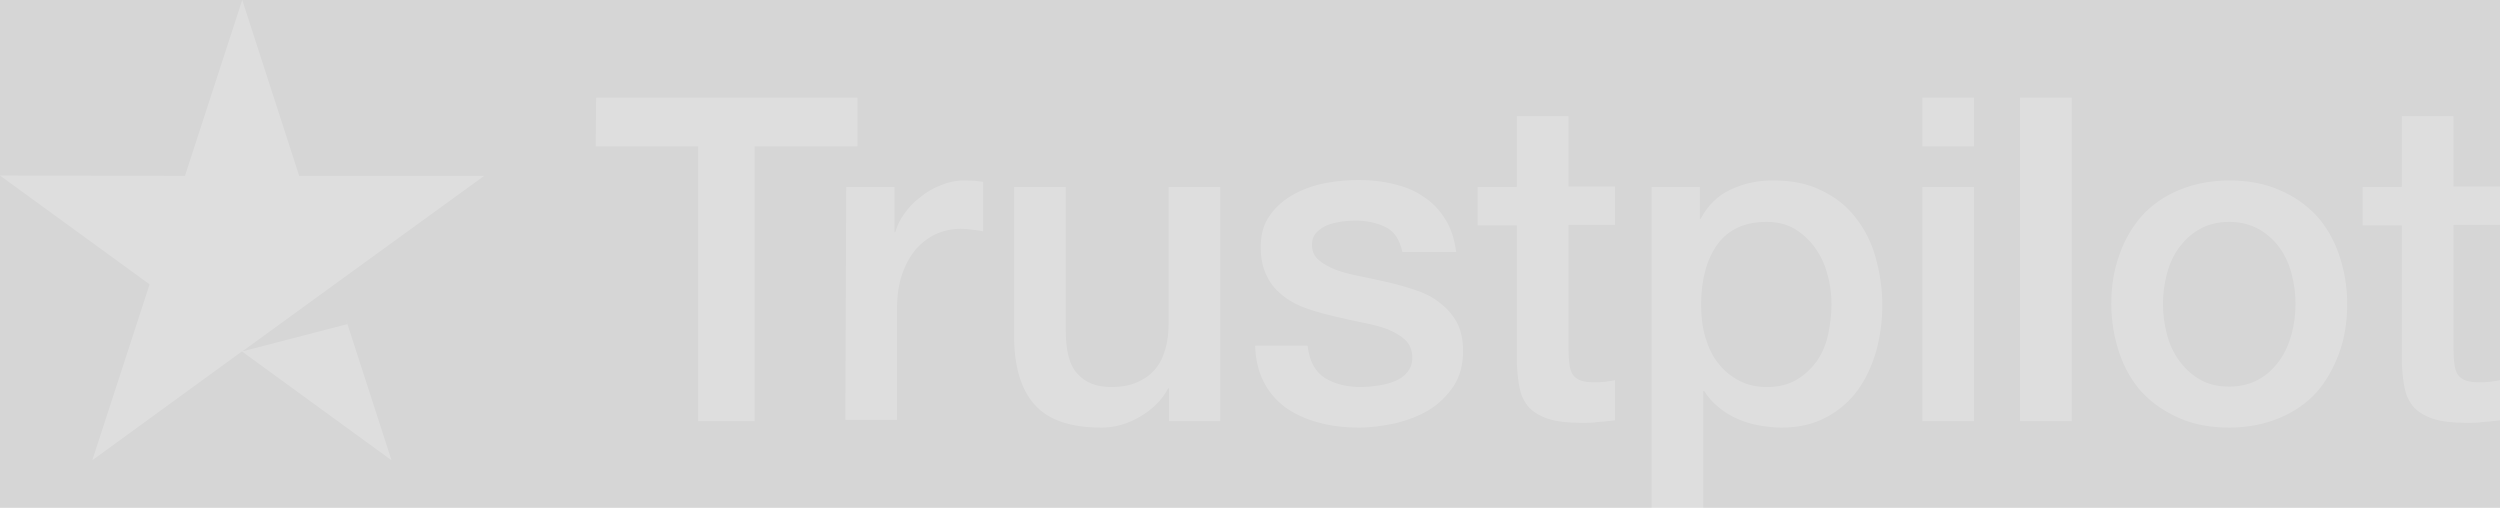 <svg width="192" height="39" viewBox="0 0 192 39" fill="white" fill-opacity="0.2" xmlns="http://www.w3.org/2000/svg">
    <rect x="0" y="0" width="192" height="39" fill="#333333" stroke="none"/>
    <path d="M45.783 7.5H65.85V11.243H57.949V32.342H53.618V11.243H45.75L45.783 7.5ZM64.99 14.356H68.692V17.834H68.759C68.891 17.337 69.122 16.874 69.453 16.41C69.783 15.946 70.18 15.515 70.676 15.151C71.139 14.754 71.668 14.456 72.263 14.224C72.825 13.992 73.42 13.859 74.015 13.859C74.478 13.859 74.808 13.893 74.974 13.893C75.139 13.926 75.337 13.959 75.502 13.959V17.768C75.238 17.702 74.941 17.669 74.643 17.635C74.345 17.602 74.081 17.569 73.783 17.569C73.122 17.569 72.494 17.702 71.899 17.967C71.304 18.232 70.808 18.629 70.345 19.126C69.916 19.656 69.552 20.285 69.287 21.047C69.023 21.809 68.891 22.703 68.891 23.697V32.243H64.924L64.99 14.356ZM93.685 32.342H89.784V29.825H89.718C89.222 30.752 88.494 31.448 87.536 32.011C86.577 32.574 85.585 32.839 84.594 32.839C82.246 32.839 80.527 32.276 79.469 31.083C78.412 29.924 77.883 28.135 77.883 25.784V14.356H81.85V25.386C81.85 26.976 82.147 28.102 82.775 28.732C83.37 29.394 84.23 29.725 85.321 29.725C86.147 29.725 86.841 29.593 87.403 29.328C87.966 29.063 88.428 28.732 88.759 28.301C89.123 27.87 89.354 27.34 89.519 26.744C89.684 26.148 89.751 25.486 89.751 24.79V14.356H93.718V32.342H93.685ZM100.428 26.579C100.561 27.738 100.99 28.533 101.751 29.03C102.511 29.494 103.437 29.725 104.495 29.725C104.858 29.725 105.288 29.692 105.751 29.626C106.214 29.56 106.676 29.46 107.073 29.295C107.503 29.129 107.834 28.897 108.098 28.566C108.362 28.235 108.495 27.837 108.462 27.34C108.429 26.844 108.263 26.413 107.9 26.082C107.536 25.75 107.106 25.519 106.577 25.287C106.048 25.088 105.42 24.922 104.726 24.79C104.032 24.657 103.338 24.492 102.61 24.326C101.883 24.161 101.156 23.962 100.462 23.73C99.767 23.498 99.172 23.2 98.61 22.77C98.081 22.372 97.618 21.875 97.321 21.246C96.99 20.616 96.825 19.888 96.825 18.96C96.825 17.967 97.056 17.172 97.552 16.509C98.015 15.847 98.643 15.317 99.371 14.919C100.098 14.522 100.924 14.224 101.817 14.058C102.709 13.893 103.569 13.826 104.362 13.826C105.288 13.826 106.181 13.926 107.007 14.124C107.834 14.323 108.627 14.621 109.288 15.085C109.982 15.515 110.544 16.112 110.974 16.807C111.437 17.503 111.701 18.364 111.834 19.358H107.701C107.503 18.397 107.073 17.768 106.412 17.437C105.718 17.105 104.957 16.94 104.065 16.94C103.8 16.94 103.437 16.973 103.073 17.006C102.676 17.072 102.346 17.139 101.982 17.271C101.652 17.404 101.354 17.602 101.123 17.834C100.891 18.066 100.759 18.397 100.759 18.795C100.759 19.291 100.924 19.656 101.255 19.954C101.585 20.252 102.015 20.484 102.577 20.716C103.106 20.915 103.734 21.08 104.429 21.213C105.123 21.345 105.85 21.511 106.577 21.676C107.305 21.842 107.999 22.041 108.693 22.273C109.387 22.505 110.015 22.803 110.544 23.233C111.073 23.631 111.536 24.128 111.867 24.724C112.197 25.32 112.363 26.082 112.363 26.943C112.363 28.003 112.131 28.897 111.635 29.659C111.139 30.388 110.511 31.017 109.751 31.481C108.991 31.945 108.098 32.276 107.172 32.508C106.214 32.706 105.288 32.839 104.362 32.839C103.238 32.839 102.181 32.706 101.222 32.441C100.263 32.176 99.404 31.779 98.709 31.282C98.015 30.752 97.453 30.123 97.056 29.328C96.66 28.566 96.428 27.639 96.395 26.546H100.395V26.579H100.428ZM113.486 14.356H116.495V8.924H120.462V14.323H124.032V17.271H120.462V26.877C120.462 27.307 120.495 27.639 120.528 27.97C120.561 28.268 120.66 28.533 120.759 28.732C120.892 28.93 121.09 29.096 121.321 29.195C121.586 29.295 121.916 29.361 122.379 29.361C122.644 29.361 122.941 29.361 123.206 29.328C123.47 29.295 123.768 29.262 124.032 29.195V32.276C123.602 32.342 123.173 32.375 122.743 32.408C122.313 32.474 121.916 32.474 121.454 32.474C120.396 32.474 119.569 32.375 118.941 32.176C118.313 31.978 117.817 31.68 117.453 31.315C117.09 30.918 116.858 30.454 116.726 29.891C116.594 29.328 116.528 28.632 116.495 27.904V17.304H113.486V14.29V14.356ZM126.809 14.356H130.545V16.807H130.611C131.173 15.747 131.933 15.019 132.925 14.555C133.917 14.091 134.974 13.859 136.164 13.859C137.586 13.859 138.809 14.091 139.867 14.621C140.925 15.118 141.784 15.78 142.479 16.675C143.173 17.536 143.702 18.563 144.032 19.722C144.363 20.881 144.561 22.14 144.561 23.432C144.561 24.657 144.396 25.817 144.098 26.943C143.768 28.069 143.305 29.096 142.677 29.957C142.049 30.818 141.255 31.514 140.264 32.044C139.272 32.574 138.148 32.839 136.826 32.839C136.264 32.839 135.669 32.773 135.107 32.673C134.545 32.574 133.983 32.408 133.454 32.176C132.925 31.945 132.429 31.646 131.999 31.282C131.536 30.918 131.173 30.487 130.875 30.023H130.809V39H126.842V14.356H126.809ZM140.66 23.366C140.66 22.571 140.561 21.776 140.33 21.014C140.132 20.252 139.801 19.59 139.371 18.993C138.941 18.397 138.412 17.933 137.817 17.569C137.189 17.205 136.462 17.039 135.669 17.039C134.016 17.039 132.759 17.602 131.9 18.762C131.074 19.921 130.644 21.478 130.644 23.399C130.644 24.326 130.743 25.154 130.974 25.916C131.206 26.678 131.503 27.34 131.966 27.904C132.396 28.467 132.925 28.897 133.553 29.229C134.181 29.56 134.875 29.725 135.702 29.725C136.627 29.725 137.355 29.527 137.983 29.162C138.611 28.798 139.107 28.301 139.536 27.738C139.933 27.142 140.231 26.479 140.396 25.717C140.561 24.922 140.66 24.161 140.66 23.366ZM147.636 7.5H151.603V11.243H147.636V7.5ZM147.636 14.356H151.603V32.342H147.636V14.356ZM155.14 7.5H159.107V32.342H155.14V7.5ZM171.206 32.839C169.785 32.839 168.496 32.607 167.372 32.11C166.248 31.613 165.322 30.984 164.529 30.156C163.768 29.328 163.173 28.301 162.776 27.142C162.38 25.982 162.148 24.691 162.148 23.333C162.148 21.974 162.347 20.716 162.776 19.556C163.173 18.397 163.768 17.404 164.529 16.542C165.289 15.714 166.248 15.052 167.372 14.588C168.496 14.124 169.785 13.859 171.206 13.859C172.628 13.859 173.917 14.091 175.041 14.588C176.165 15.052 177.091 15.714 177.884 16.542C178.644 17.37 179.239 18.397 179.636 19.556C180.033 20.716 180.264 21.974 180.264 23.333C180.264 24.724 180.066 25.982 179.636 27.142C179.206 28.301 178.644 29.295 177.884 30.156C177.124 30.984 176.165 31.646 175.041 32.11C173.917 32.574 172.661 32.839 171.206 32.839ZM171.206 29.692C172.066 29.692 172.859 29.493 173.487 29.129C174.149 28.765 174.644 28.268 175.074 27.672C175.504 27.076 175.801 26.38 176 25.651C176.198 24.889 176.297 24.128 176.297 23.333C176.297 22.571 176.198 21.809 176 21.047C175.801 20.285 175.504 19.623 175.074 19.027C174.644 18.43 174.115 17.967 173.487 17.602C172.826 17.238 172.066 17.039 171.206 17.039C170.347 17.039 169.553 17.238 168.925 17.602C168.264 17.967 167.768 18.463 167.339 19.027C166.909 19.623 166.611 20.285 166.413 21.047C166.215 21.809 166.115 22.571 166.115 23.333C166.115 24.128 166.215 24.889 166.413 25.651C166.611 26.413 166.909 27.076 167.339 27.672C167.768 28.268 168.297 28.765 168.925 29.129C169.586 29.527 170.347 29.692 171.206 29.692ZM181.454 14.356H184.463V8.924H188.43V14.323H192V17.271H188.43V26.877C188.43 27.307 188.463 27.639 188.496 27.97C188.529 28.268 188.628 28.533 188.727 28.732C188.859 28.93 189.058 29.096 189.289 29.195C189.554 29.295 189.884 29.361 190.347 29.361C190.612 29.361 190.909 29.361 191.174 29.328C191.438 29.295 191.736 29.262 192 29.195V32.276C191.57 32.342 191.14 32.375 190.711 32.408C190.281 32.474 189.884 32.474 189.421 32.474C188.364 32.474 187.537 32.375 186.909 32.176C186.281 31.978 185.785 31.68 185.421 31.315C185.058 30.918 184.826 30.454 184.694 29.891C184.562 29.328 184.496 28.632 184.463 27.904V17.304H181.454V14.29V14.356Z" />
    <path fill-rule="evenodd" clip-rule="evenodd" d="M22.977 13.507H37.182L25.694 21.838L25.694 21.839L18.605 26.988L26.677 24.892L25.77 22.072L30.067 35.345L18.578 26.988L7.09 35.345L11.489 21.838L0 13.481L14.205 13.507L18.604 0L22.977 13.507Z" />
</svg>
